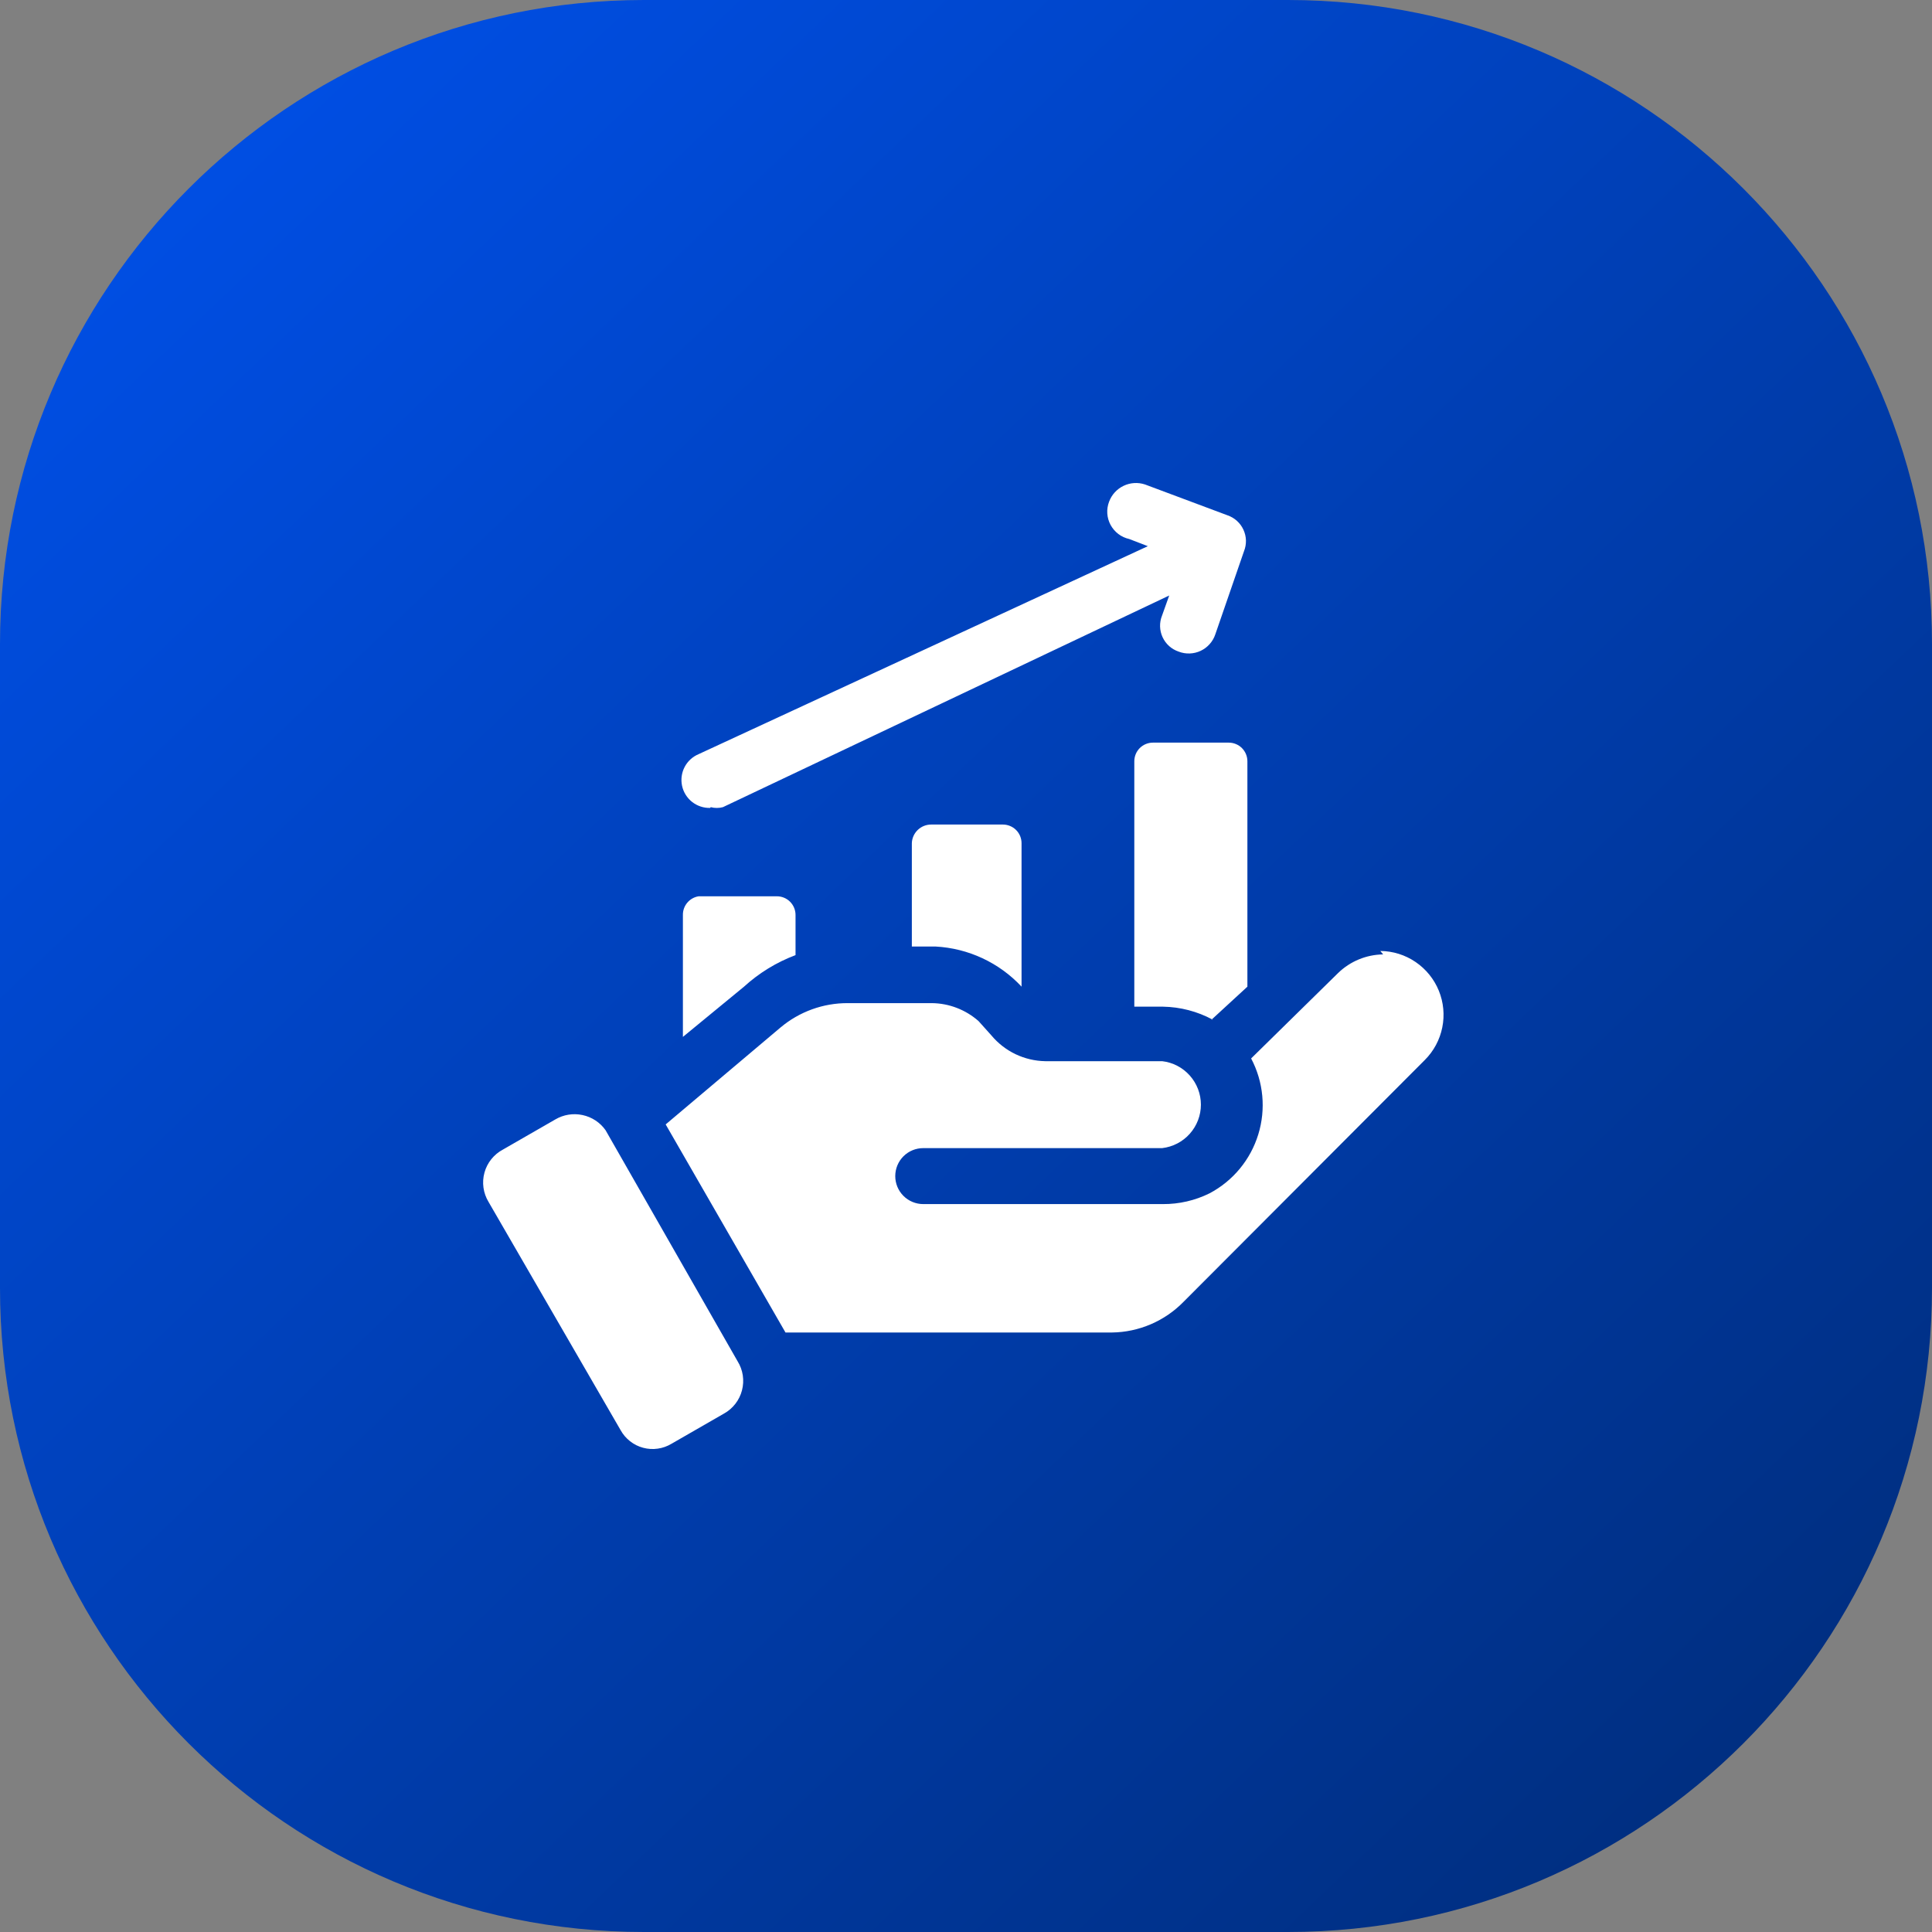 <svg width="60" height="60" viewBox="0 0 60 60" fill="none" xmlns="http://www.w3.org/2000/svg">
<rect x="0" y="0" width="60" height="60" fill="#808080" stroke="none"/>
<g clip-path="url(#clip0_304_189)">
<path d="M40 0H20C8.954 0 0 8.954 0 20V40C0 51.046 8.954 60 20 60H40C51.046 60 60 51.046 60 40V20C60 8.954 51.046 0 40 0Z" fill="url(#paint0_linear_304_189)"/>
<path d="M24.706 29.662V28.414C24.706 28.26 24.645 28.113 24.536 28.004C24.428 27.896 24.28 27.835 24.127 27.835H21.698C21.56 27.856 21.435 27.927 21.345 28.033C21.255 28.139 21.206 28.274 21.208 28.414V32.202L23.106 30.642C23.572 30.217 24.115 29.884 24.706 29.662ZM31.725 30.642V26.186C31.725 26.11 31.71 26.035 31.681 25.964C31.652 25.894 31.609 25.83 31.555 25.776C31.502 25.723 31.438 25.68 31.367 25.651C31.297 25.622 31.222 25.607 31.146 25.607H28.918C28.762 25.607 28.613 25.667 28.501 25.775C28.389 25.883 28.323 26.03 28.318 26.186V29.395H29.053C30.072 29.449 31.031 29.896 31.727 30.643L31.725 30.642ZM37.625 31.667L38.739 30.642V23.642C38.739 23.488 38.678 23.341 38.569 23.232C38.461 23.124 38.313 23.063 38.16 23.063H35.806C35.652 23.063 35.505 23.124 35.396 23.232C35.288 23.341 35.227 23.488 35.227 23.642V31.263H36.118C36.655 31.272 37.182 31.409 37.655 31.663L37.625 31.667ZM22.072 25.067C22.196 25.1 22.327 25.1 22.451 25.067L36.311 18.494L36.088 19.118C36.045 19.225 36.024 19.34 36.027 19.455C36.03 19.571 36.057 19.684 36.105 19.789C36.154 19.894 36.223 19.988 36.309 20.065C36.395 20.142 36.496 20.2 36.606 20.237C36.715 20.279 36.832 20.299 36.95 20.294C37.067 20.29 37.182 20.262 37.288 20.212C37.394 20.162 37.489 20.091 37.567 20.003C37.645 19.916 37.705 19.813 37.742 19.702L38.633 17.12C38.676 17.013 38.696 16.899 38.694 16.784C38.691 16.669 38.664 16.556 38.616 16.451C38.568 16.347 38.5 16.253 38.414 16.176C38.329 16.099 38.229 16.04 38.12 16.003L35.558 15.045C35.339 14.973 35.101 14.988 34.893 15.088C34.685 15.188 34.524 15.364 34.444 15.58C34.399 15.697 34.38 15.822 34.388 15.946C34.396 16.071 34.431 16.192 34.49 16.302C34.55 16.412 34.632 16.508 34.731 16.584C34.831 16.659 34.946 16.712 35.068 16.739L35.647 16.962L21.698 23.42C21.511 23.498 21.356 23.639 21.262 23.819C21.168 23.998 21.14 24.205 21.182 24.404C21.224 24.602 21.335 24.779 21.494 24.905C21.654 25.03 21.852 25.096 22.055 25.091L22.072 25.067ZM42.955 29.64C42.431 29.647 41.931 29.854 41.555 30.219L38.855 32.871C39.239 33.598 39.319 34.447 39.076 35.233C38.834 36.019 38.29 36.676 37.563 37.06C37.113 37.283 36.617 37.397 36.115 37.394H28.672C28.441 37.394 28.22 37.302 28.057 37.139C27.894 36.976 27.803 36.755 27.803 36.525C27.803 36.294 27.894 36.073 28.057 35.91C28.22 35.747 28.441 35.656 28.672 35.656H36.092C36.423 35.617 36.729 35.459 36.95 35.21C37.172 34.961 37.295 34.639 37.295 34.306C37.295 33.972 37.172 33.651 36.95 33.402C36.729 33.153 36.423 32.994 36.092 32.956H32.46C32.14 32.95 31.826 32.876 31.537 32.738C31.249 32.6 30.994 32.401 30.789 32.156L30.389 31.71C29.988 31.357 29.475 31.159 28.941 31.153H26.333C25.567 31.149 24.824 31.418 24.238 31.911L20.673 34.92L24.394 41.382H34.533C34.949 41.377 35.36 41.289 35.742 41.125C36.125 40.96 36.471 40.722 36.761 40.424L44.248 32.92C44.525 32.644 44.714 32.292 44.791 31.909C44.869 31.526 44.831 31.128 44.684 30.767C44.536 30.405 44.285 30.095 43.961 29.875C43.638 29.655 43.257 29.536 42.866 29.533L42.955 29.64ZM22.906 42.274L18.806 35.099C18.635 34.858 18.38 34.69 18.091 34.629C17.802 34.567 17.501 34.615 17.246 34.765L15.619 35.701C15.479 35.775 15.356 35.877 15.258 36C15.159 36.123 15.086 36.266 15.045 36.418C15.003 36.57 14.993 36.73 15.015 36.886C15.037 37.043 15.091 37.193 15.173 37.328L19.273 44.414C19.347 44.548 19.447 44.665 19.567 44.759C19.688 44.854 19.826 44.923 19.974 44.962C20.122 45.002 20.276 45.011 20.427 44.989C20.578 44.968 20.724 44.916 20.855 44.837L22.482 43.901C22.62 43.825 22.74 43.722 22.837 43.597C22.933 43.473 23.004 43.331 23.043 43.178C23.083 43.026 23.091 42.867 23.068 42.712C23.044 42.556 22.989 42.407 22.906 42.274Z" fill="white"/>
</g>
<defs>
<linearGradient id="paint0_linear_304_189" x1="-8" y1="-8.5" x2="72.5" y2="76" gradientUnits="userSpaceOnUse">
<stop stop-color="#0057FF"/>
<stop offset="1" stop-color="#002259"/>
</linearGradient>
<clipPath id="clip0_304_189">
<rect width="60" height="60" fill="white"/>
</clipPath>
</defs>
</svg>

